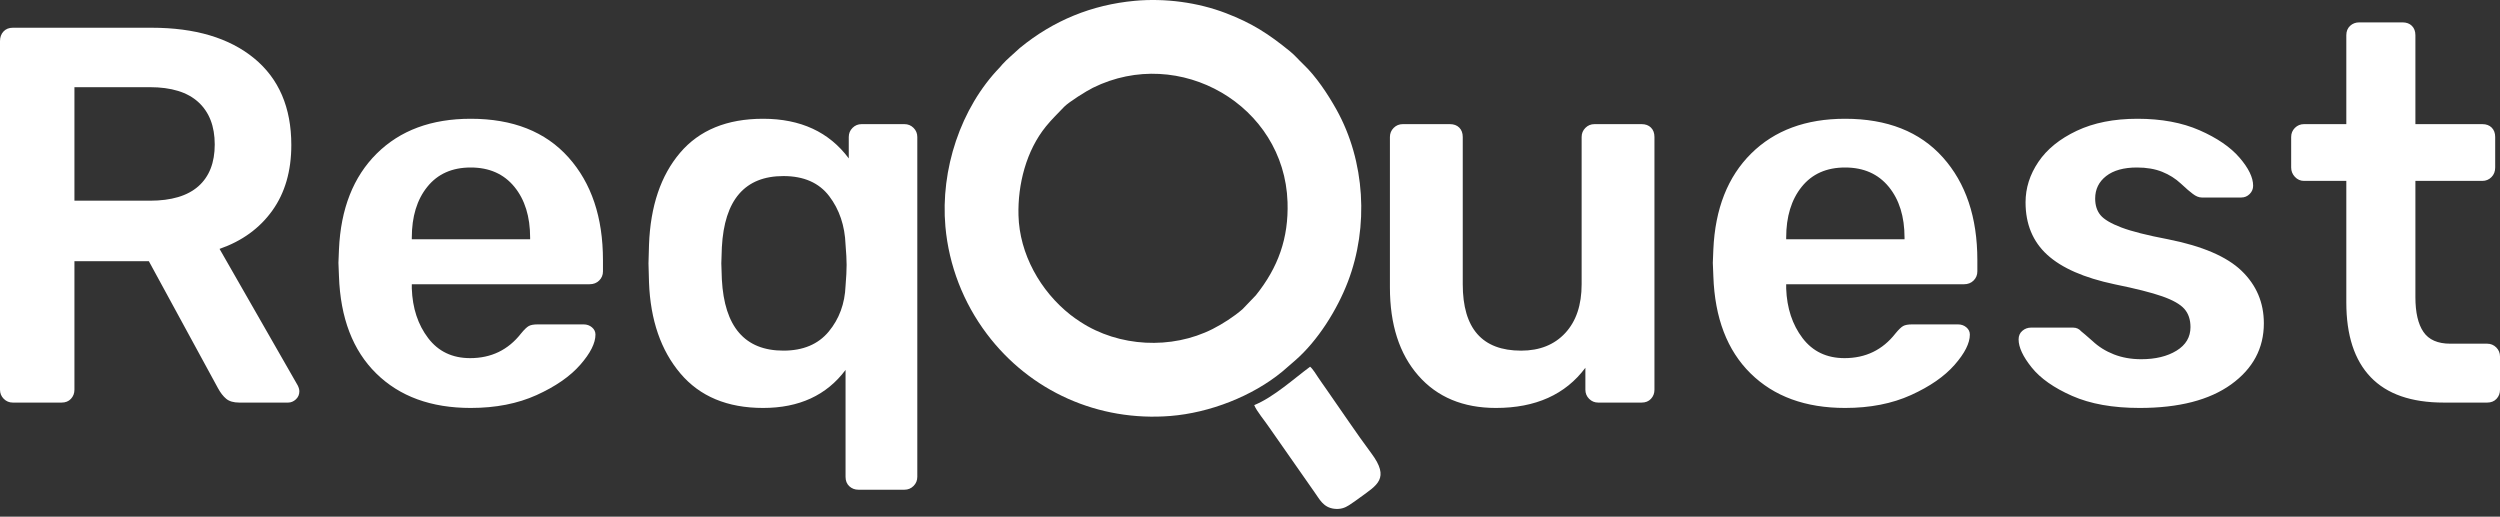 <?xml version="1.0" encoding="UTF-8"?>
<svg xmlns="http://www.w3.org/2000/svg" width="150" height="31" viewBox="0 0 150 31" fill="none">
  <rect x="0" y="0" width="150" height="31" fill="#333333" stroke="none"/>
  <path d="M0.771 24.155C0.557 24.155 0.375 24.08 0.225 23.93C0.075 23.78 0 23.598 0 23.384V2.467C0 2.232 0.07 2.039 0.209 1.889C0.348 1.739 0.536 1.664 0.771 1.664H9.093C11.706 1.664 13.757 2.275 15.245 3.496C16.734 4.717 17.479 6.452 17.479 8.701C17.479 10.264 17.099 11.576 16.338 12.637C15.578 13.697 14.523 14.463 13.173 14.934L17.864 23.127C17.928 23.256 17.961 23.373 17.961 23.48C17.961 23.673 17.891 23.834 17.752 23.962C17.613 24.091 17.457 24.155 17.286 24.155H14.362C14.019 24.155 13.757 24.08 13.575 23.93C13.393 23.78 13.227 23.566 13.077 23.288L8.932 15.673H4.466V23.384C4.466 23.598 4.396 23.78 4.257 23.93C4.118 24.08 3.93 24.155 3.695 24.155H0.771ZM8.996 12.042C10.281 12.042 11.251 11.753 11.904 11.175C12.557 10.596 12.884 9.761 12.884 8.669C12.884 7.576 12.557 6.73 11.904 6.13C11.251 5.531 10.281 5.231 8.996 5.231H4.466V12.042H8.996ZM28.242 24.477C25.864 24.477 23.974 23.786 22.571 22.404C21.168 21.023 20.424 19.079 20.338 16.573L20.306 15.769L20.338 14.966C20.445 12.524 21.2 10.607 22.603 9.215C24.006 7.822 25.886 7.126 28.242 7.126C30.77 7.126 32.724 7.897 34.106 9.44C35.487 10.982 36.178 13.038 36.178 15.609V16.283C36.178 16.497 36.103 16.68 35.953 16.829C35.803 16.979 35.611 17.054 35.375 17.054H24.708V17.312C24.75 18.49 25.077 19.48 25.688 20.284C26.298 21.087 27.139 21.488 28.21 21.488C29.474 21.488 30.491 20.996 31.262 20.01C31.455 19.775 31.61 19.625 31.728 19.561C31.846 19.496 32.023 19.464 32.258 19.464H35.021C35.214 19.464 35.38 19.523 35.519 19.641C35.658 19.759 35.728 19.903 35.728 20.075C35.728 20.589 35.423 21.194 34.813 21.89C34.202 22.586 33.329 23.191 32.194 23.705C31.059 24.219 29.741 24.477 28.242 24.477ZM31.808 14.356V14.259C31.808 12.995 31.492 11.978 30.861 11.207C30.229 10.436 29.356 10.05 28.242 10.05C27.128 10.05 26.261 10.436 25.64 11.207C25.018 11.978 24.708 12.995 24.708 14.259V14.356H31.808ZM51.504 29.383C51.291 29.383 51.107 29.313 50.958 29.174C50.808 29.035 50.733 28.848 50.733 28.612V22.195C49.598 23.716 47.948 24.477 45.785 24.477C43.643 24.477 41.988 23.786 40.821 22.404C39.653 21.023 39.027 19.207 38.941 16.958L38.909 15.801L38.941 14.677C39.027 12.364 39.648 10.527 40.805 9.167C41.961 7.806 43.621 7.126 45.785 7.126C48.034 7.126 49.748 7.919 50.926 9.504V8.219C50.926 8.005 51.001 7.822 51.151 7.673C51.301 7.523 51.483 7.448 51.697 7.448H54.267C54.481 7.448 54.663 7.523 54.813 7.673C54.963 7.822 55.038 8.005 55.038 8.219V28.612C55.038 28.825 54.963 29.008 54.813 29.158C54.663 29.308 54.481 29.383 54.267 29.383H51.504ZM47.006 21.038C48.184 21.038 49.089 20.658 49.721 19.898C50.353 19.137 50.69 18.222 50.733 17.151C50.776 16.637 50.797 16.219 50.797 15.898C50.797 15.598 50.776 15.191 50.733 14.677C50.69 13.542 50.364 12.572 49.753 11.769C49.142 10.966 48.227 10.564 47.006 10.564C44.693 10.564 43.461 11.989 43.311 14.838L43.279 15.801L43.311 16.765C43.461 19.614 44.693 21.038 47.006 21.038Z" fill="white"></path>
  <path fill-rule="evenodd" clip-rule="evenodd" d="M68.09 0.049C69.901 -0.117 71.866 0.14 73.562 0.792C75.127 1.393 76.117 2.034 77.403 3.082C77.703 3.325 77.918 3.592 78.19 3.848C78.963 4.577 79.674 5.654 80.192 6.583C81.911 9.672 82.135 13.605 80.876 16.898C80.232 18.583 79.067 20.451 77.701 21.635L76.949 22.286C75.141 23.782 72.568 24.77 70.23 24.958C65.913 25.305 61.811 23.491 59.205 20.027C57.797 18.156 56.932 15.926 56.724 13.593C56.421 10.191 57.627 6.477 60.002 4.027C60.049 3.972 60.093 3.917 60.142 3.863C60.293 3.698 60.452 3.544 60.6 3.414L61.177 2.891L61.208 2.865C63.21 1.228 65.508 0.287 68.09 0.049ZM74.553 18.55L75.35 17.719C76.692 16.046 77.322 14.289 77.252 12.123C77.064 6.309 70.761 2.696 65.574 5.267C65.176 5.464 64.157 6.103 63.855 6.403C63.465 6.817 63.124 7.134 62.76 7.581C61.575 9.038 61.061 11.061 61.109 12.918C61.168 15.239 62.421 17.466 64.227 18.89C64.415 19.038 64.614 19.175 64.815 19.307C67.131 20.825 70.287 20.988 72.757 19.74C73.356 19.436 74.041 18.997 74.553 18.55Z" fill="white"></path>
  <path fill-rule="evenodd" clip-rule="evenodd" d="M59.532 12.958C59.473 10.67 60.138 8.304 61.536 6.585C62.138 5.846 62.179 5.881 62.706 5.321C63.08 4.924 64.382 4.097 64.874 3.854C71.189 0.723 78.608 5.22 78.829 12.072C78.915 14.724 78.111 16.822 76.536 18.762L75.647 19.69C75.052 20.22 74.192 20.782 73.469 21.148C70.467 22.666 66.712 22.436 63.95 20.626C63.697 20.46 63.462 20.296 63.25 20.129C61.095 18.43 59.604 15.774 59.532 12.958ZM68.235 1.621C65.89 1.836 63.909 2.696 62.207 4.087L61.66 4.583C61.531 4.696 61.424 4.8 61.308 4.927C61.244 4.997 61.209 5.048 61.145 5.113C59.149 7.174 58.024 10.405 58.296 13.454C58.803 19.144 63.764 23.895 70.104 23.385C72.179 23.219 74.431 22.322 75.943 21.07L76.668 20.442C77.796 19.452 78.837 17.814 79.403 16.334C80.5 13.465 80.299 10.021 78.814 7.35C78.381 6.573 77.727 5.579 77.108 4.996C76.876 4.777 76.673 4.521 76.407 4.305C75.252 3.363 74.484 2.836 72.996 2.264C71.592 1.725 69.866 1.47 68.235 1.621Z" fill="white"></path>
  <path fill-rule="evenodd" clip-rule="evenodd" d="M75.253 24.306C75.386 24.657 75.906 25.271 76.145 25.633L78.866 29.525C79.17 29.942 79.39 30.451 80.061 30.527C80.414 30.567 80.683 30.48 80.941 30.313C81.174 30.163 81.403 29.997 81.619 29.838C82.618 29.106 83.409 28.711 82.285 27.204C81.351 25.951 80.461 24.604 79.558 23.32C79.421 23.118 79.254 22.897 79.108 22.673C78.999 22.505 78.75 22.11 78.607 22.003C77.66 22.698 76.42 23.834 75.253 24.306Z" fill="white"></path>
  <path d="M89.757 24.477C87.786 24.477 86.233 23.829 85.098 22.533C83.963 21.237 83.395 19.475 83.395 17.247V8.219C83.395 8.005 83.47 7.823 83.62 7.673C83.77 7.523 83.952 7.448 84.166 7.448H86.994C87.229 7.448 87.417 7.517 87.556 7.656C87.695 7.796 87.765 7.983 87.765 8.219V17.055C87.765 19.71 88.932 21.039 91.267 21.039C92.381 21.039 93.264 20.685 93.918 19.978C94.571 19.271 94.898 18.297 94.898 17.055V8.219C94.898 8.005 94.973 7.823 95.123 7.673C95.272 7.523 95.454 7.448 95.669 7.448H98.496C98.732 7.448 98.919 7.517 99.058 7.656C99.198 7.796 99.267 7.983 99.267 8.219V23.384C99.267 23.598 99.198 23.78 99.058 23.93C98.919 24.08 98.732 24.155 98.496 24.155H95.894C95.679 24.155 95.497 24.08 95.347 23.93C95.198 23.78 95.123 23.598 95.123 23.384V22.067C93.923 23.673 92.135 24.477 89.757 24.477ZM110.705 24.477C108.328 24.477 106.437 23.786 105.034 22.404C103.631 21.023 102.887 19.079 102.801 16.573L102.769 15.769L102.801 14.966C102.909 12.524 103.664 10.607 105.067 9.215C106.47 7.823 108.349 7.126 110.705 7.126C113.233 7.126 115.187 7.898 116.569 9.44C117.951 10.982 118.641 13.038 118.641 15.609V16.284C118.641 16.498 118.566 16.68 118.417 16.83C118.267 16.98 118.074 17.055 117.838 17.055H107.171V17.312C107.214 18.49 107.541 19.48 108.151 20.284C108.761 21.087 109.602 21.488 110.673 21.488C111.937 21.488 112.954 20.996 113.725 20.01C113.918 19.775 114.074 19.625 114.191 19.561C114.309 19.496 114.486 19.464 114.722 19.464H117.485C117.677 19.464 117.844 19.523 117.983 19.641C118.122 19.759 118.191 19.903 118.191 20.075C118.191 20.589 117.886 21.194 117.276 21.89C116.665 22.586 115.793 23.191 114.657 23.705C113.522 24.219 112.205 24.477 110.705 24.477ZM114.272 14.356V14.259C114.272 12.996 113.956 11.978 113.324 11.207C112.692 10.436 111.819 10.05 110.705 10.05C109.591 10.05 108.724 10.436 108.103 11.207C107.482 11.978 107.171 12.996 107.171 14.259V14.356H114.272ZM128.377 24.477C126.77 24.477 125.421 24.236 124.328 23.754C123.236 23.272 122.427 22.704 121.903 22.051C121.378 21.398 121.116 20.835 121.116 20.364C121.116 20.15 121.19 19.978 121.34 19.85C121.49 19.721 121.662 19.657 121.854 19.657H124.393C124.585 19.657 124.746 19.732 124.875 19.882C124.96 19.946 125.185 20.139 125.549 20.46C125.913 20.803 126.342 21.071 126.835 21.264C127.327 21.456 127.873 21.553 128.473 21.553C129.33 21.553 130.037 21.381 130.594 21.039C131.151 20.696 131.429 20.225 131.429 19.625C131.429 19.175 131.306 18.811 131.06 18.532C130.813 18.254 130.369 18.002 129.726 17.777C129.084 17.552 128.13 17.312 126.867 17.055C125.046 16.669 123.702 16.08 122.834 15.287C121.967 14.495 121.533 13.445 121.533 12.139C121.533 11.282 121.79 10.473 122.304 9.713C122.818 8.952 123.584 8.331 124.602 7.849C125.619 7.367 126.835 7.126 128.248 7.126C129.683 7.126 130.926 7.357 131.975 7.817C133.025 8.278 133.823 8.824 134.369 9.456C134.915 10.088 135.188 10.65 135.188 11.143C135.188 11.335 135.119 11.502 134.98 11.641C134.84 11.78 134.674 11.85 134.481 11.85H132.104C131.932 11.85 131.75 11.775 131.558 11.625C131.408 11.518 131.172 11.314 130.851 11.014C130.529 10.714 130.155 10.479 129.726 10.307C129.298 10.136 128.794 10.05 128.216 10.05C127.424 10.05 126.808 10.222 126.369 10.564C125.93 10.907 125.71 11.357 125.71 11.914C125.71 12.321 125.817 12.653 126.031 12.91C126.245 13.167 126.663 13.413 127.284 13.649C127.905 13.884 128.837 14.12 130.08 14.356C132.136 14.763 133.609 15.395 134.497 16.251C135.386 17.108 135.831 18.158 135.831 19.4C135.831 20.899 135.177 22.12 133.871 23.063C132.564 24.005 130.733 24.477 128.377 24.477ZM146.627 24.155C144.677 24.155 143.216 23.646 142.241 22.629C141.266 21.612 140.779 20.118 140.779 18.147V10.854H138.241C138.027 10.854 137.845 10.773 137.694 10.612C137.544 10.452 137.47 10.264 137.47 10.05V8.219C137.47 8.005 137.544 7.823 137.694 7.673C137.845 7.523 138.027 7.448 138.241 7.448H140.779V2.114C140.779 1.879 140.854 1.691 141.004 1.552C141.154 1.413 141.336 1.343 141.55 1.343H144.153C144.388 1.343 144.576 1.413 144.715 1.552C144.854 1.691 144.924 1.879 144.924 2.114V7.448H148.94C149.175 7.448 149.363 7.517 149.502 7.656C149.641 7.796 149.711 7.983 149.711 8.219V10.05C149.711 10.286 149.636 10.479 149.486 10.629C149.336 10.778 149.154 10.854 148.94 10.854H144.924V17.826C144.924 18.747 145.084 19.443 145.406 19.914C145.727 20.385 146.262 20.621 147.012 20.621H149.229C149.443 20.621 149.625 20.696 149.775 20.846C149.925 20.996 150 21.178 150 21.392V23.384C150 23.598 149.931 23.78 149.791 23.93C149.652 24.08 149.465 24.155 149.229 24.155H146.627Z" fill="white"></path>
</svg>
